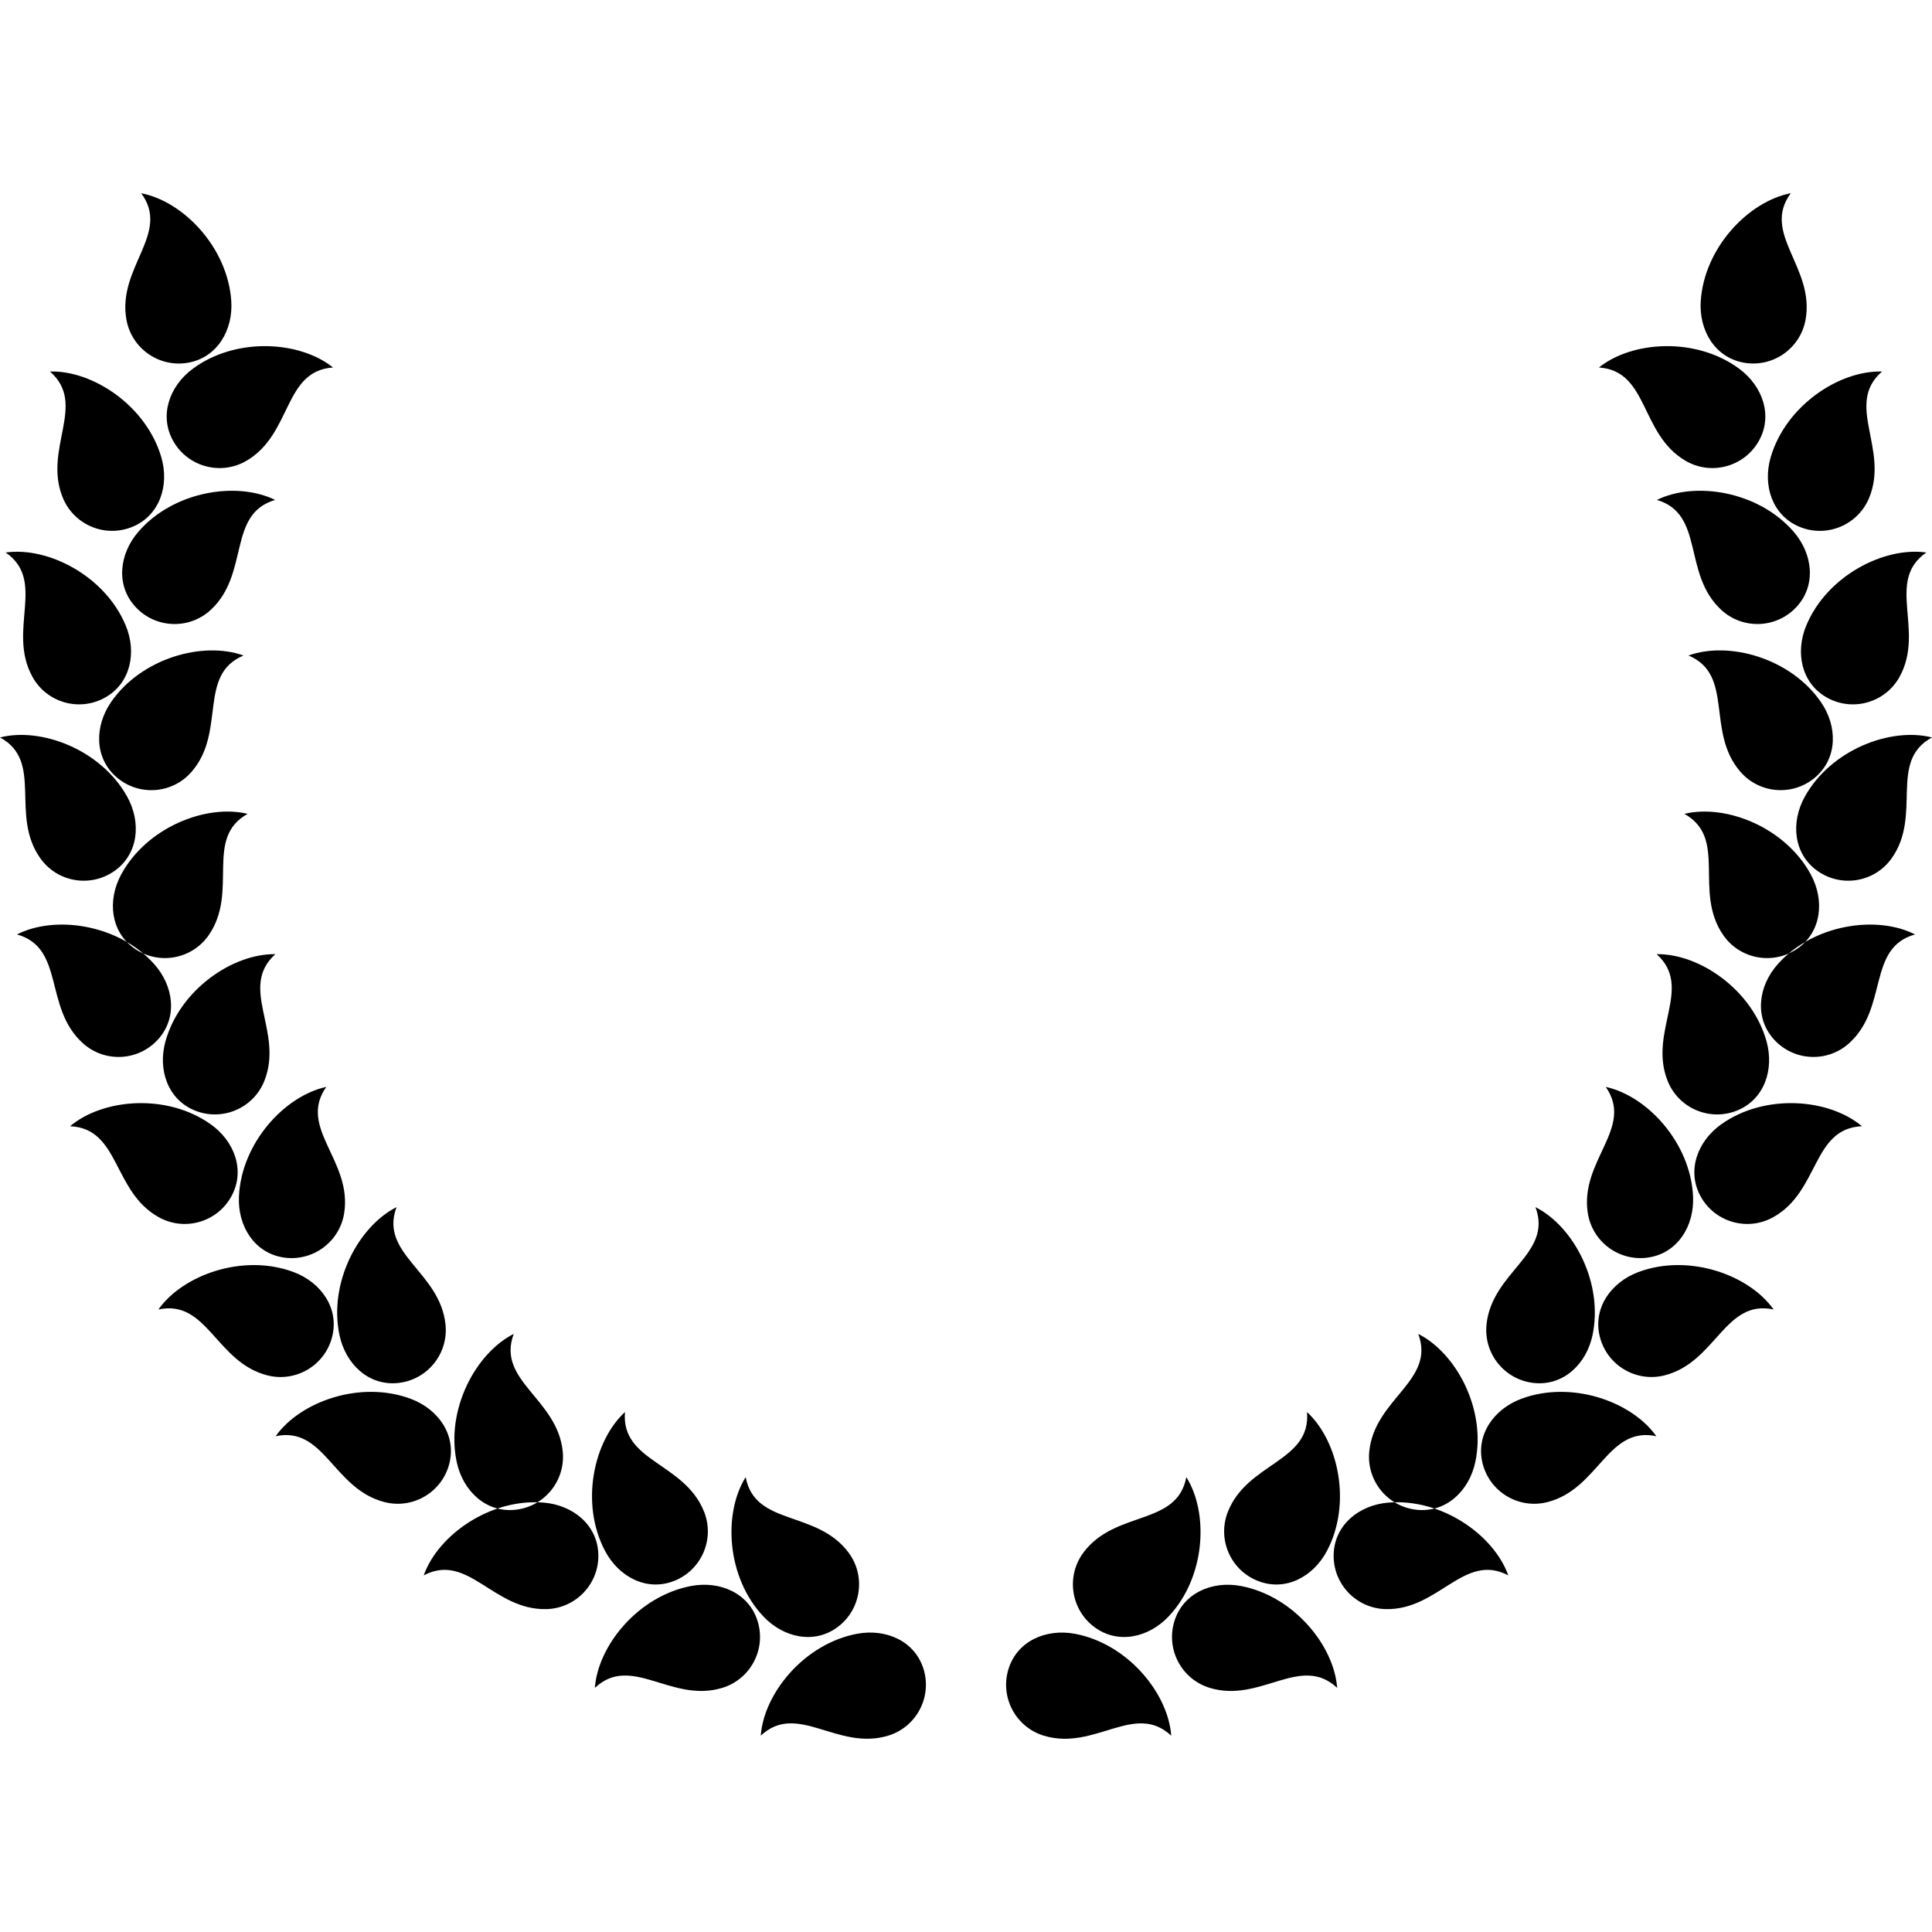 <svg xmlns="http://www.w3.org/2000/svg" xmlns:xlink="http://www.w3.org/1999/xlink" version="1.1" x="0px" y="0px" viewBox="0 0 100 100"  xml:space="preserve"><g><path d="M9.977,19.088c-1.224,0.907-1.76,2.455-0.993,3.771c0.767,1.314,2.454,1.76,3.77,0.993   c2.381-1.389,1.895-4.649,4.484-4.831C15.509,17.637,12.205,17.437,9.977,19.088z M11.97,15.57   c0.104,1.519-0.726,2.932-2.225,3.202c-1.497,0.27-2.931-0.726-3.201-2.224c-0.489-2.713,2.308-4.459,0.765-6.546   C9.485,10.419,11.78,12.803,11.97,15.57z M7.165,27.52c-0.998,1.151-1.185,2.779-0.149,3.896c1.033,1.117,2.778,1.185,3.895,0.149   c2.023-1.873,0.841-4.951,3.329-5.689C12.25,24.9,8.982,25.423,7.165,27.52z M8.346,23.653c0.431,1.461-0.072,3.02-1.477,3.609   c-1.403,0.588-3.018-0.072-3.608-1.476c-1.066-2.542,1.284-4.854-0.676-6.557C4.8,19.165,7.56,20.994,8.346,23.653z M5.751,36.335   c-0.864,1.253-0.873,2.892,0.277,3.889c1.15,0.998,2.891,0.875,3.889-0.276c1.807-2.083,0.294-5.013,2.687-6.019   C10.52,33.176,7.328,34.053,5.751,36.335z M6.502,32.363c0.59,1.404,0.261,3.008-1.072,3.748C4.1,36.85,2.422,36.37,1.683,35.039   c-1.337-2.41,0.746-4.966-1.389-6.442C2.487,28.289,5.431,29.805,6.502,32.363z M6.271,45.266c-0.723,1.34-0.552,2.97,0.7,3.835   s2.97,0.552,3.835-0.7c1.567-2.269-0.256-5.014,2.012-6.276C10.666,41.604,7.589,42.825,6.271,45.266z M6.583,41.236   c0.739,1.332,0.586,2.963-0.654,3.842c-1.243,0.881-2.964,0.587-3.843-0.655C0.491,42.174,2.282,39.406,0,38.17   C2.147,37.625,5.239,38.81,6.583,41.236z M8.565,53.898c-0.409,1.467,0.117,3.02,1.531,3.586c1.414,0.566,3.018-0.119,3.585-1.531   c1.026-2.559-1.361-4.834,0.573-6.566C12.041,49.355,9.31,51.227,8.565,53.898z M7.978,49.899c1.015,1.135,1.228,2.759,0.211,3.892   c-1.017,1.134-2.761,1.229-3.894,0.211c-2.05-1.84-0.917-4.937-3.417-5.636C2.853,47.359,6.129,47.831,7.978,49.899z    M12.367,61.941c-0.066,1.521,0.799,2.913,2.304,3.146c1.504,0.231,2.913-0.799,3.145-2.305c0.42-2.724-2.418-4.399-0.929-6.524   C14.723,56.729,12.488,59.17,12.367,61.941z M10.889,58.18c1.246,0.875,1.822,2.408,1.087,3.743   c-0.733,1.335-2.41,1.821-3.745,1.087c-2.415-1.328-2.01-4.601-4.603-4.717C5.322,56.866,8.62,56.583,10.889,58.18z M17.574,69.117   c0.318,1.488,1.505,2.621,3.019,2.467c1.515-0.151,2.62-1.504,2.467-3.019c-0.276-2.742-3.445-3.653-2.535-6.084   C18.547,63.48,16.996,66.404,17.574,69.117z M15.202,65.844c1.424,0.536,2.366,1.877,1.989,3.354   c-0.376,1.476-1.876,2.366-3.351,1.991c-2.671-0.681-3.102-3.95-5.641-3.411C9.481,65.97,12.604,64.869,15.202,65.844z    M23.64,75.678c0.319,1.489,1.504,2.621,3.02,2.469c1.514-0.153,2.619-1.504,2.467-3.02c-0.275-2.742-3.444-3.654-2.537-6.084   C24.615,70.042,23.063,72.966,23.64,75.678z M21.267,72.405c1.425,0.536,2.366,1.878,1.99,3.353   c-0.375,1.476-1.876,2.367-3.351,1.991c-2.671-0.681-3.102-3.949-5.639-3.411C15.548,72.531,18.67,71.432,21.267,72.405z    M31.317,80.276c0.712,1.348,2.161,2.112,3.576,1.552c1.417-0.559,2.111-2.16,1.552-3.576c-1.013-2.564-4.31-2.577-4.097-5.164   C30.718,74.588,30.021,77.824,31.317,80.276z M28.142,77.775c1.517,0.125,2.789,1.161,2.828,2.682   c0.042,1.522-1.161,2.789-2.683,2.83c-2.755,0.072-4.06-2.957-6.355-1.746C22.673,79.452,25.378,77.543,28.142,77.775z    M39.505,83.659c1.042,1.109,2.644,1.465,3.86,0.55s1.463-2.643,0.548-3.859c-1.657-2.205-4.838-1.344-5.317-3.895   C37.421,78.333,37.605,81.639,39.505,83.659z M35.781,82.089c1.497-0.279,2.996,0.38,3.438,1.838   c0.442,1.457-0.381,2.996-1.838,3.438c-2.637,0.8-4.697-1.776-6.591-0.001C30.952,85.155,33.055,82.599,35.781,82.089z    M44.368,84.563c1.496-0.278,2.996,0.381,3.438,1.838s-0.381,2.996-1.838,3.438c-2.638,0.799-4.697-1.774-6.591-0.001   C39.539,87.63,41.641,85.073,44.368,84.563z M82.762,19.021c2.59,0.182,2.104,3.442,4.485,4.831   c1.315,0.767,3.002,0.321,3.77-0.993c0.767-1.315,0.23-2.864-0.993-3.771C87.795,17.437,84.491,17.637,82.762,19.021z    M92.691,10.001c-1.543,2.087,1.254,3.833,0.765,6.546c-0.271,1.498-1.703,2.494-3.2,2.224c-1.5-0.27-2.329-1.683-2.225-3.202   C88.221,12.803,90.515,10.419,92.691,10.001z M85.762,25.876c2.488,0.739,1.305,3.816,3.328,5.689   c1.117,1.035,2.862,0.968,3.896-0.149c1.034-1.117,0.849-2.745-0.149-3.896C91.018,25.423,87.75,24.9,85.762,25.876z M97.415,19.23   c-1.96,1.702,0.39,4.015-0.676,6.557c-0.591,1.403-2.206,2.064-3.608,1.476c-1.405-0.59-1.908-2.148-1.477-3.609   C92.44,20.994,95.201,19.165,97.415,19.23z M87.396,33.928c2.393,1.006,0.88,3.936,2.687,6.019   c0.998,1.151,2.738,1.274,3.888,0.276c1.15-0.997,1.143-2.636,0.277-3.889C92.672,34.053,89.48,33.176,87.396,33.928z    M99.706,28.597c-2.135,1.477-0.051,4.032-1.388,6.442c-0.74,1.331-2.418,1.811-3.748,1.072c-1.333-0.74-1.663-2.344-1.072-3.748   C94.569,29.805,97.513,28.289,99.706,28.597z M87.182,42.125c2.269,1.262,0.445,4.008,2.012,6.276   c0.865,1.252,2.584,1.566,3.836,0.7s1.422-2.496,0.699-3.835C92.412,42.825,89.334,41.604,87.182,42.125z M100,38.17   c-2.281,1.236-0.491,4.004-2.086,6.253c-0.879,1.242-2.6,1.536-3.843,0.655c-1.241-0.879-1.394-2.511-0.655-3.842   C94.762,38.81,97.853,37.625,100,38.17z M85.746,49.387c1.934,1.732-0.453,4.008,0.572,6.566c0.568,1.412,2.172,2.098,3.586,1.531   s1.939-2.119,1.531-3.586C90.69,51.227,87.959,49.355,85.746,49.387z M99.122,48.366c-2.5,0.699-1.366,3.796-3.417,5.636   c-1.133,1.018-2.877,0.923-3.895-0.211c-1.016-1.133-0.803-2.757,0.212-3.892C93.871,47.831,97.148,47.359,99.122,48.366z    M83.113,56.258c1.489,2.125-1.35,3.801-0.93,6.524c0.232,1.506,1.642,2.536,3.146,2.305c1.505-0.232,2.37-1.624,2.304-3.146   C87.513,59.17,85.277,56.729,83.113,56.258z M96.372,58.293c-2.593,0.116-2.188,3.389-4.604,4.717   c-1.335,0.734-3.011,0.248-3.745-1.087c-0.733-1.335-0.158-2.868,1.088-3.743C91.38,56.583,94.679,56.866,96.372,58.293z    M79.475,62.481c0.911,2.431-2.259,3.342-2.534,6.084c-0.152,1.515,0.952,2.867,2.467,3.019c1.515,0.154,2.7-0.979,3.019-2.467   C83.004,66.404,81.453,63.48,79.475,62.481z M91.801,67.777c-2.539-0.539-2.969,2.73-5.641,3.411   c-1.475,0.375-2.975-0.516-3.352-1.991c-0.376-1.477,0.566-2.817,1.99-3.354C87.396,64.869,90.519,65.97,91.801,67.777z    M73.409,69.043c0.908,2.43-2.261,3.342-2.536,6.084c-0.152,1.516,0.953,2.866,2.467,3.02c1.516,0.152,2.701-0.979,3.021-2.469   C76.938,72.966,75.386,70.042,73.409,69.043z M85.732,74.338c-2.537-0.538-2.967,2.73-5.639,3.411   c-1.475,0.376-2.977-0.516-3.351-1.991c-0.376-1.475,0.565-2.816,1.99-3.353C81.33,71.432,84.451,72.531,85.732,74.338z    M67.651,73.088c0.214,2.587-3.084,2.6-4.097,5.164c-0.559,1.416,0.136,3.018,1.553,3.576c1.415,0.561,2.863-0.204,3.575-1.552   C69.979,77.824,69.281,74.588,67.651,73.088z M78.068,81.541c-2.296-1.211-3.601,1.818-6.355,1.746   c-1.521-0.041-2.725-1.308-2.683-2.83c0.039-1.521,1.311-2.557,2.827-2.682C74.621,77.543,77.326,79.452,78.068,81.541z    M61.404,76.455c-0.479,2.551-3.661,1.689-5.318,3.895c-0.914,1.217-0.668,2.944,0.549,3.859s2.817,0.56,3.86-0.55   C62.395,81.639,62.58,78.333,61.404,76.455z M69.211,87.364c-1.895-1.775-3.953,0.801-6.592,0.001   c-1.456-0.442-2.279-1.981-1.837-3.438c0.441-1.458,1.94-2.117,3.437-1.838C66.945,82.599,69.048,85.155,69.211,87.364z    M60.623,89.839c-1.894-1.773-3.953,0.8-6.591,0.001c-1.457-0.442-2.28-1.981-1.837-3.438c0.441-1.457,1.941-2.116,3.438-1.838   C58.359,85.073,60.462,87.63,60.623,89.839z"></path></g></svg>
